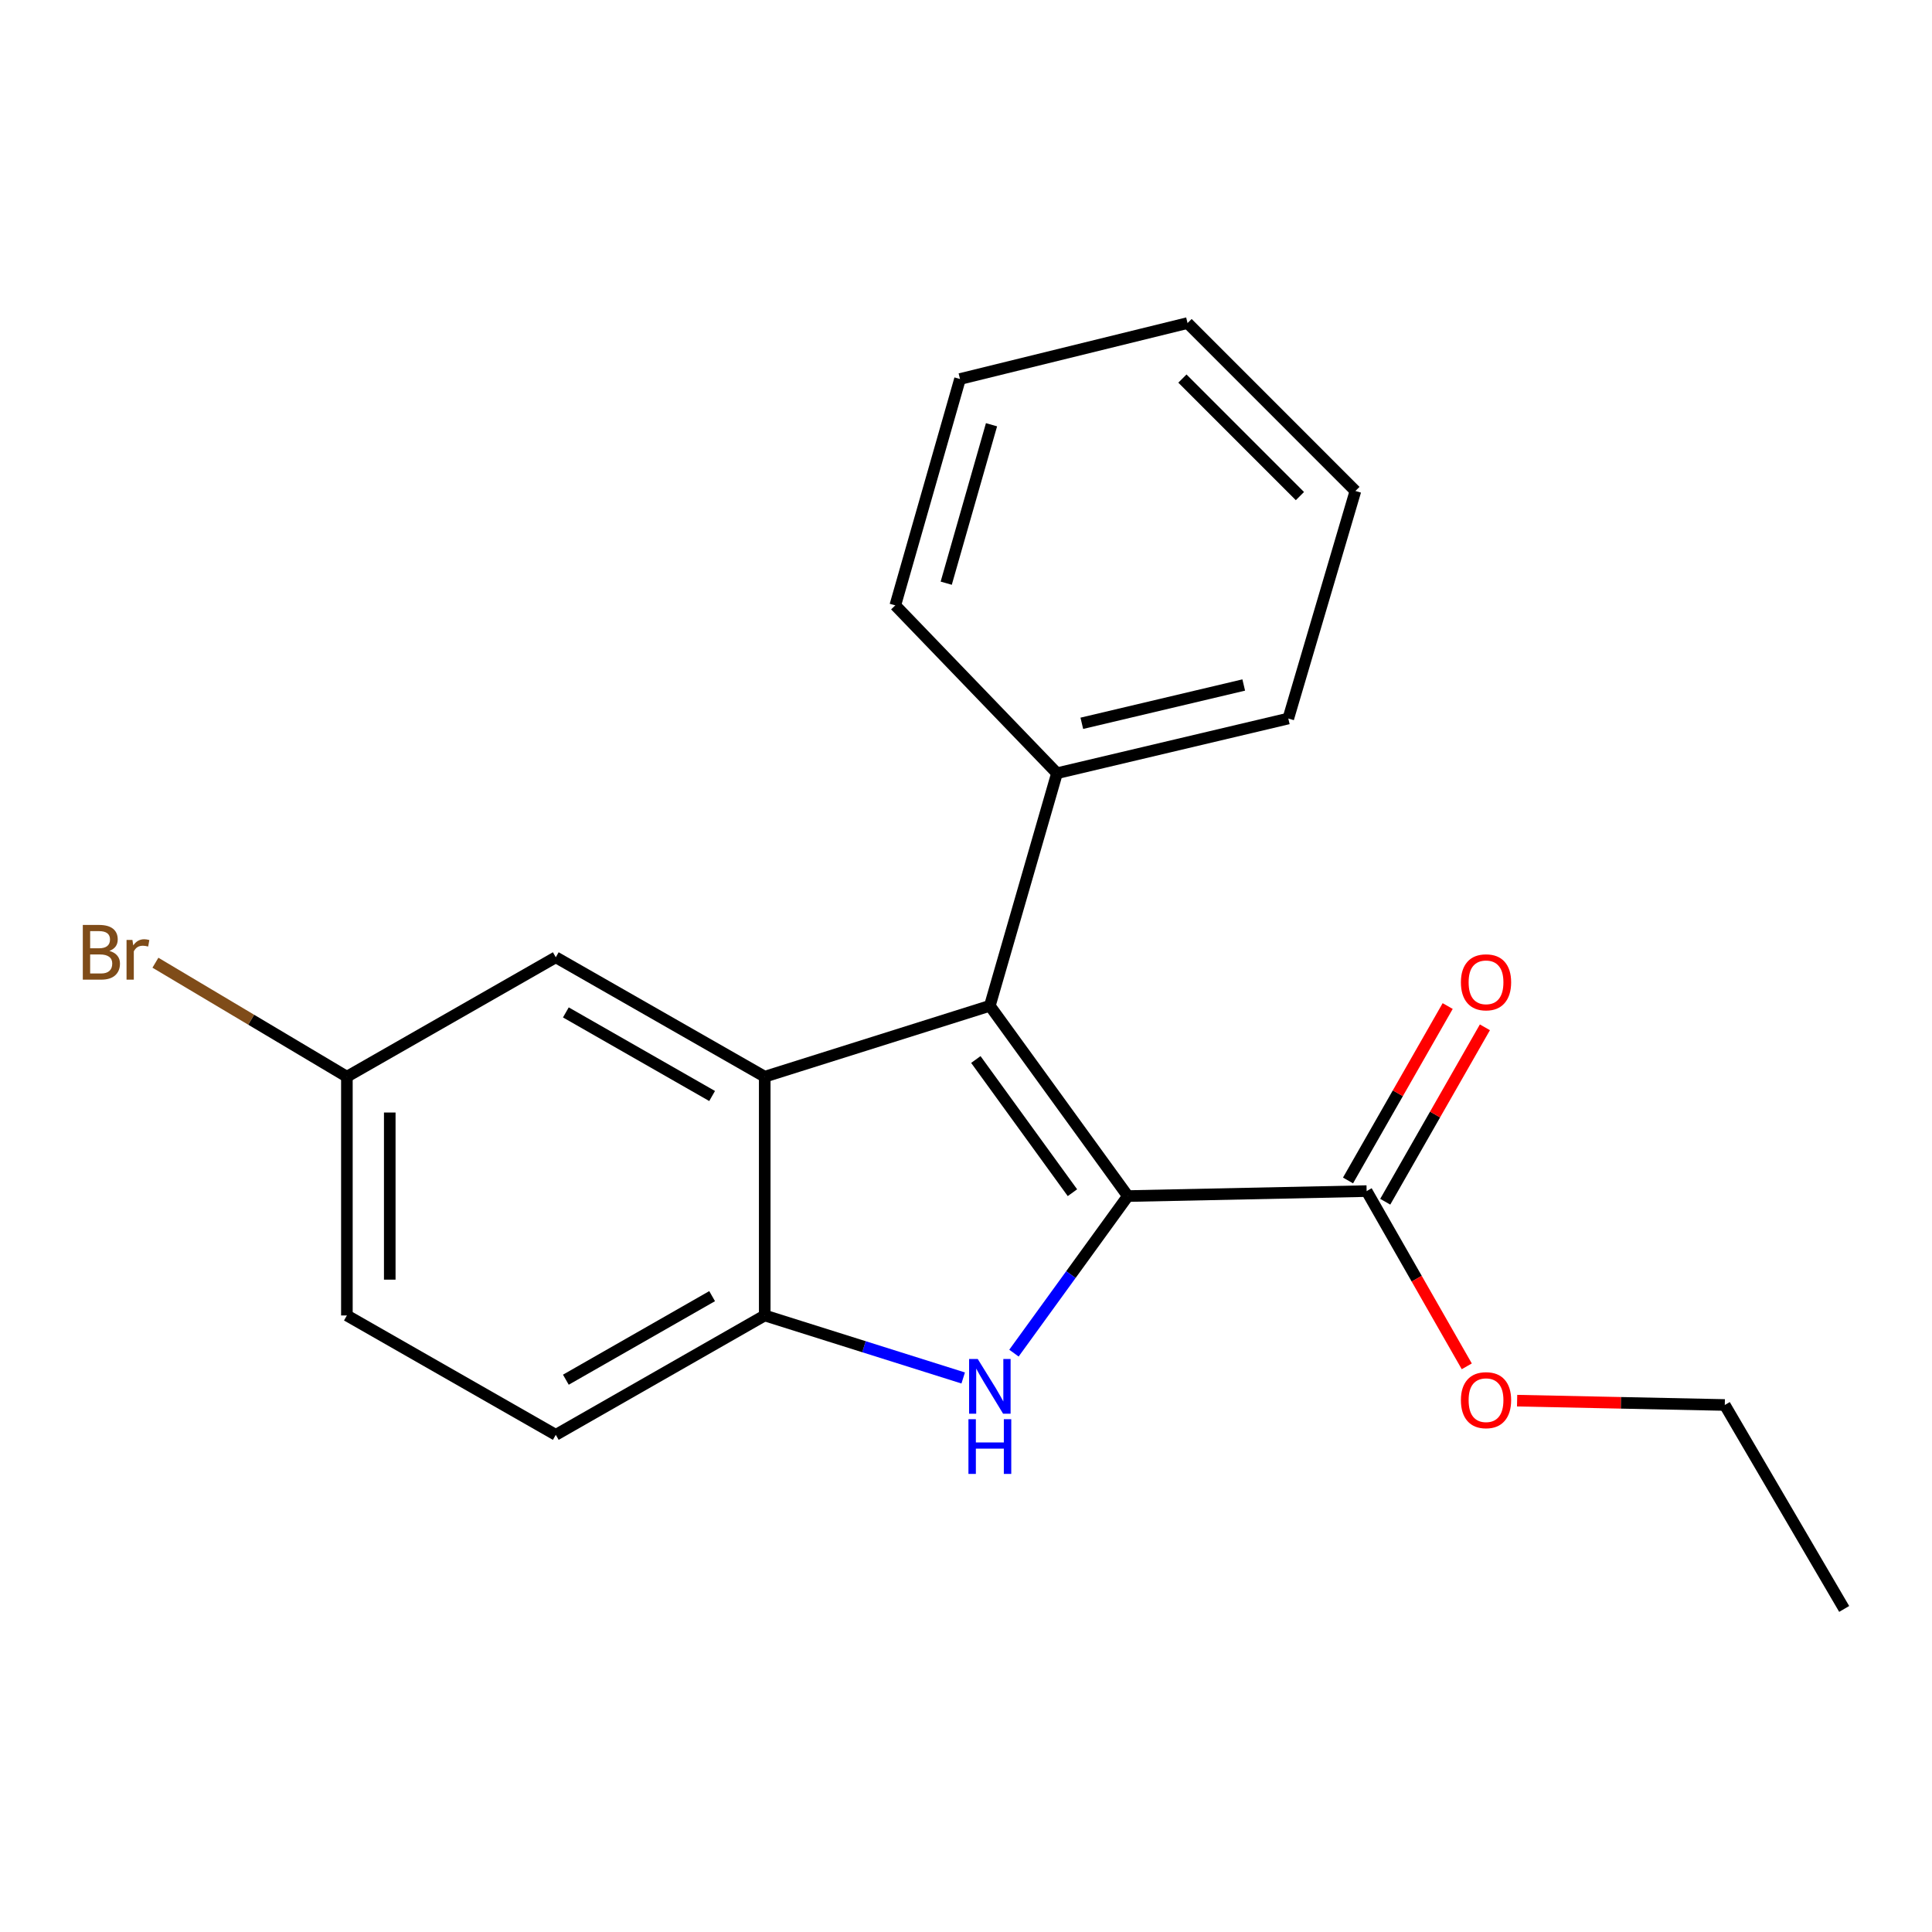 <?xml version='1.0' encoding='iso-8859-1'?>
<svg version='1.1' baseProfile='full'
              xmlns='http://www.w3.org/2000/svg'
                      xmlns:rdkit='http://www.rdkit.org/xml'
                      xmlns:xlink='http://www.w3.org/1999/xlink'
                  xml:space='preserve'
width='1000px' height='1000px' viewBox='0 0 1000 1000'>
<!-- END OF HEADER -->
<rect style='opacity:1.0;fill:#FFFFFF;stroke:none' width='1000' height='1000' x='0' y='0'> </rect>
<path class='bond-0' d='M 583.77,619.084 L 512.344,520.599' style='fill:none;fill-rule:evenodd;stroke:#000000;stroke-width:6px;stroke-linecap:butt;stroke-linejoin:miter;stroke-opacity:1' />
<path class='bond-0' d='M 555.093,617.339 L 505.095,548.4' style='fill:none;fill-rule:evenodd;stroke:#000000;stroke-width:6px;stroke-linecap:butt;stroke-linejoin:miter;stroke-opacity:1' />
<path class='bond-1' d='M 583.77,619.084 L 554.294,659.732' style='fill:none;fill-rule:evenodd;stroke:#000000;stroke-width:6px;stroke-linecap:butt;stroke-linejoin:miter;stroke-opacity:1' />
<path class='bond-1' d='M 554.294,659.732 L 524.818,700.38' style='fill:none;fill-rule:evenodd;stroke:#0000FF;stroke-width:6px;stroke-linecap:butt;stroke-linejoin:miter;stroke-opacity:1' />
<path class='bond-4' d='M 583.77,619.084 L 707.366,616.508' style='fill:none;fill-rule:evenodd;stroke:#000000;stroke-width:6px;stroke-linecap:butt;stroke-linejoin:miter;stroke-opacity:1' />
<path class='bond-2' d='M 512.344,520.599 L 395.824,557.298' style='fill:none;fill-rule:evenodd;stroke:#000000;stroke-width:6px;stroke-linecap:butt;stroke-linejoin:miter;stroke-opacity:1' />
<path class='bond-6' d='M 512.344,520.599 L 547.095,400.221' style='fill:none;fill-rule:evenodd;stroke:#000000;stroke-width:6px;stroke-linecap:butt;stroke-linejoin:miter;stroke-opacity:1' />
<path class='bond-3' d='M 498.55,713.237 L 447.187,697.059' style='fill:none;fill-rule:evenodd;stroke:#0000FF;stroke-width:6px;stroke-linecap:butt;stroke-linejoin:miter;stroke-opacity:1' />
<path class='bond-3' d='M 447.187,697.059 L 395.824,680.882' style='fill:none;fill-rule:evenodd;stroke:#000000;stroke-width:6px;stroke-linecap:butt;stroke-linejoin:miter;stroke-opacity:1' />
<path class='bond-5' d='M 395.824,557.298 L 287.674,495.488' style='fill:none;fill-rule:evenodd;stroke:#000000;stroke-width:6px;stroke-linecap:butt;stroke-linejoin:miter;stroke-opacity:1' />
<path class='bond-5' d='M 368.591,567.292 L 292.886,524.025' style='fill:none;fill-rule:evenodd;stroke:#000000;stroke-width:6px;stroke-linecap:butt;stroke-linejoin:miter;stroke-opacity:1' />
<path class='bond-20' d='M 395.824,557.298 L 395.824,680.882' style='fill:none;fill-rule:evenodd;stroke:#000000;stroke-width:6px;stroke-linecap:butt;stroke-linejoin:miter;stroke-opacity:1' />
<path class='bond-8' d='M 395.824,680.882 L 287.674,742.668' style='fill:none;fill-rule:evenodd;stroke:#000000;stroke-width:6px;stroke-linecap:butt;stroke-linejoin:miter;stroke-opacity:1' />
<path class='bond-8' d='M 368.594,670.883 L 292.889,714.133' style='fill:none;fill-rule:evenodd;stroke:#000000;stroke-width:6px;stroke-linecap:butt;stroke-linejoin:miter;stroke-opacity:1' />
<path class='bond-7' d='M 716.999,622.012 L 742.791,576.874' style='fill:none;fill-rule:evenodd;stroke:#000000;stroke-width:6px;stroke-linecap:butt;stroke-linejoin:miter;stroke-opacity:1' />
<path class='bond-7' d='M 742.791,576.874 L 768.583,531.737' style='fill:none;fill-rule:evenodd;stroke:#FF0000;stroke-width:6px;stroke-linecap:butt;stroke-linejoin:miter;stroke-opacity:1' />
<path class='bond-7' d='M 697.733,611.003 L 723.525,565.865' style='fill:none;fill-rule:evenodd;stroke:#000000;stroke-width:6px;stroke-linecap:butt;stroke-linejoin:miter;stroke-opacity:1' />
<path class='bond-7' d='M 723.525,565.865 L 749.317,520.728' style='fill:none;fill-rule:evenodd;stroke:#FF0000;stroke-width:6px;stroke-linecap:butt;stroke-linejoin:miter;stroke-opacity:1' />
<path class='bond-10' d='M 707.366,616.508 L 733.283,661.86' style='fill:none;fill-rule:evenodd;stroke:#000000;stroke-width:6px;stroke-linecap:butt;stroke-linejoin:miter;stroke-opacity:1' />
<path class='bond-10' d='M 733.283,661.86 L 759.201,707.211' style='fill:none;fill-rule:evenodd;stroke:#FF0000;stroke-width:6px;stroke-linecap:butt;stroke-linejoin:miter;stroke-opacity:1' />
<path class='bond-9' d='M 287.674,495.488 L 179.549,557.298' style='fill:none;fill-rule:evenodd;stroke:#000000;stroke-width:6px;stroke-linecap:butt;stroke-linejoin:miter;stroke-opacity:1' />
<path class='bond-13' d='M 547.095,400.221 L 666.82,371.904' style='fill:none;fill-rule:evenodd;stroke:#000000;stroke-width:6px;stroke-linecap:butt;stroke-linejoin:miter;stroke-opacity:1' />
<path class='bond-13' d='M 559.947,374.379 L 643.754,354.558' style='fill:none;fill-rule:evenodd;stroke:#000000;stroke-width:6px;stroke-linecap:butt;stroke-linejoin:miter;stroke-opacity:1' />
<path class='bond-14' d='M 547.095,400.221 L 463.403,313.336' style='fill:none;fill-rule:evenodd;stroke:#000000;stroke-width:6px;stroke-linecap:butt;stroke-linejoin:miter;stroke-opacity:1' />
<path class='bond-11' d='M 287.674,742.668 L 179.549,680.882' style='fill:none;fill-rule:evenodd;stroke:#000000;stroke-width:6px;stroke-linecap:butt;stroke-linejoin:miter;stroke-opacity:1' />
<path class='bond-12' d='M 179.549,557.298 L 129.998,527.798' style='fill:none;fill-rule:evenodd;stroke:#000000;stroke-width:6px;stroke-linecap:butt;stroke-linejoin:miter;stroke-opacity:1' />
<path class='bond-12' d='M 129.998,527.798 L 80.446,498.298' style='fill:none;fill-rule:evenodd;stroke:#7F4C19;stroke-width:6px;stroke-linecap:butt;stroke-linejoin:miter;stroke-opacity:1' />
<path class='bond-21' d='M 179.549,557.298 L 179.549,680.882' style='fill:none;fill-rule:evenodd;stroke:#000000;stroke-width:6px;stroke-linecap:butt;stroke-linejoin:miter;stroke-opacity:1' />
<path class='bond-21' d='M 201.739,575.836 L 201.739,662.345' style='fill:none;fill-rule:evenodd;stroke:#000000;stroke-width:6px;stroke-linecap:butt;stroke-linejoin:miter;stroke-opacity:1' />
<path class='bond-15' d='M 785.254,724.98 L 839.001,726.101' style='fill:none;fill-rule:evenodd;stroke:#FF0000;stroke-width:6px;stroke-linecap:butt;stroke-linejoin:miter;stroke-opacity:1' />
<path class='bond-15' d='M 839.001,726.101 L 892.747,727.221' style='fill:none;fill-rule:evenodd;stroke:#000000;stroke-width:6px;stroke-linecap:butt;stroke-linejoin:miter;stroke-opacity:1' />
<path class='bond-18' d='M 666.82,371.904 L 701.559,254.127' style='fill:none;fill-rule:evenodd;stroke:#000000;stroke-width:6px;stroke-linecap:butt;stroke-linejoin:miter;stroke-opacity:1' />
<path class='bond-17' d='M 463.403,313.336 L 496.897,196.175' style='fill:none;fill-rule:evenodd;stroke:#000000;stroke-width:6px;stroke-linecap:butt;stroke-linejoin:miter;stroke-opacity:1' />
<path class='bond-17' d='M 489.762,301.861 L 513.208,219.848' style='fill:none;fill-rule:evenodd;stroke:#000000;stroke-width:6px;stroke-linecap:butt;stroke-linejoin:miter;stroke-opacity:1' />
<path class='bond-16' d='M 892.747,727.221 L 954.545,832.782' style='fill:none;fill-rule:evenodd;stroke:#000000;stroke-width:6px;stroke-linecap:butt;stroke-linejoin:miter;stroke-opacity:1' />
<path class='bond-19' d='M 496.897,196.175 L 614.675,167.218' style='fill:none;fill-rule:evenodd;stroke:#000000;stroke-width:6px;stroke-linecap:butt;stroke-linejoin:miter;stroke-opacity:1' />
<path class='bond-22' d='M 701.559,254.127 L 614.675,167.218' style='fill:none;fill-rule:evenodd;stroke:#000000;stroke-width:6px;stroke-linecap:butt;stroke-linejoin:miter;stroke-opacity:1' />
<path class='bond-22' d='M 672.834,256.779 L 612.015,195.942' style='fill:none;fill-rule:evenodd;stroke:#000000;stroke-width:6px;stroke-linecap:butt;stroke-linejoin:miter;stroke-opacity:1' />
<path  class='atom-2' d='M 506.084 703.421
L 515.364 718.421
Q 516.284 719.901, 517.764 722.581
Q 519.244 725.261, 519.324 725.421
L 519.324 703.421
L 523.084 703.421
L 523.084 731.741
L 519.204 731.741
L 509.244 715.341
Q 508.084 713.421, 506.844 711.221
Q 505.644 709.021, 505.284 708.341
L 505.284 731.741
L 501.604 731.741
L 501.604 703.421
L 506.084 703.421
' fill='#0000FF'/>
<path  class='atom-2' d='M 501.264 734.573
L 505.104 734.573
L 505.104 746.613
L 519.584 746.613
L 519.584 734.573
L 523.424 734.573
L 523.424 762.893
L 519.584 762.893
L 519.584 749.813
L 505.104 749.813
L 505.104 762.893
L 501.264 762.893
L 501.264 734.573
' fill='#0000FF'/>
<path  class='atom-8' d='M 756.164 508.438
Q 756.164 501.638, 759.524 497.838
Q 762.884 494.038, 769.164 494.038
Q 775.444 494.038, 778.804 497.838
Q 782.164 501.638, 782.164 508.438
Q 782.164 515.318, 778.764 519.238
Q 775.364 523.118, 769.164 523.118
Q 762.924 523.118, 759.524 519.238
Q 756.164 515.358, 756.164 508.438
M 769.164 519.918
Q 773.484 519.918, 775.804 517.038
Q 778.164 514.118, 778.164 508.438
Q 778.164 502.878, 775.804 500.078
Q 773.484 497.238, 769.164 497.238
Q 764.844 497.238, 762.484 500.038
Q 760.164 502.838, 760.164 508.438
Q 760.164 514.158, 762.484 517.038
Q 764.844 519.918, 769.164 519.918
' fill='#FF0000'/>
<path  class='atom-11' d='M 756.164 724.725
Q 756.164 717.925, 759.524 714.125
Q 762.884 710.325, 769.164 710.325
Q 775.444 710.325, 778.804 714.125
Q 782.164 717.925, 782.164 724.725
Q 782.164 731.605, 778.764 735.525
Q 775.364 739.405, 769.164 739.405
Q 762.924 739.405, 759.524 735.525
Q 756.164 731.645, 756.164 724.725
M 769.164 736.205
Q 773.484 736.205, 775.804 733.325
Q 778.164 730.405, 778.164 724.725
Q 778.164 719.165, 775.804 716.365
Q 773.484 713.525, 769.164 713.525
Q 764.844 713.525, 762.484 716.325
Q 760.164 719.125, 760.164 724.725
Q 760.164 730.445, 762.484 733.325
Q 764.844 736.205, 769.164 736.205
' fill='#FF0000'/>
<path  class='atom-13' d='M 56.619 492.192
Q 59.339 492.952, 60.699 494.632
Q 62.099 496.272, 62.099 498.712
Q 62.099 502.632, 59.579 504.872
Q 57.099 507.072, 52.379 507.072
L 42.859 507.072
L 42.859 478.752
L 51.219 478.752
Q 56.059 478.752, 58.499 480.712
Q 60.939 482.672, 60.939 486.272
Q 60.939 490.552, 56.619 492.192
M 46.659 481.952
L 46.659 490.832
L 51.219 490.832
Q 54.019 490.832, 55.459 489.712
Q 56.939 488.552, 56.939 486.272
Q 56.939 481.952, 51.219 481.952
L 46.659 481.952
M 52.379 503.872
Q 55.139 503.872, 56.619 502.552
Q 58.099 501.232, 58.099 498.712
Q 58.099 496.392, 56.459 495.232
Q 54.859 494.032, 51.779 494.032
L 46.659 494.032
L 46.659 503.872
L 52.379 503.872
' fill='#7F4C19'/>
<path  class='atom-13' d='M 68.539 486.512
L 68.979 489.352
Q 71.139 486.152, 74.659 486.152
Q 75.779 486.152, 77.299 486.552
L 76.699 489.912
Q 74.979 489.512, 74.019 489.512
Q 72.339 489.512, 71.219 490.192
Q 70.139 490.832, 69.259 492.392
L 69.259 507.072
L 65.499 507.072
L 65.499 486.512
L 68.539 486.512
' fill='#7F4C19'/>
</svg>
